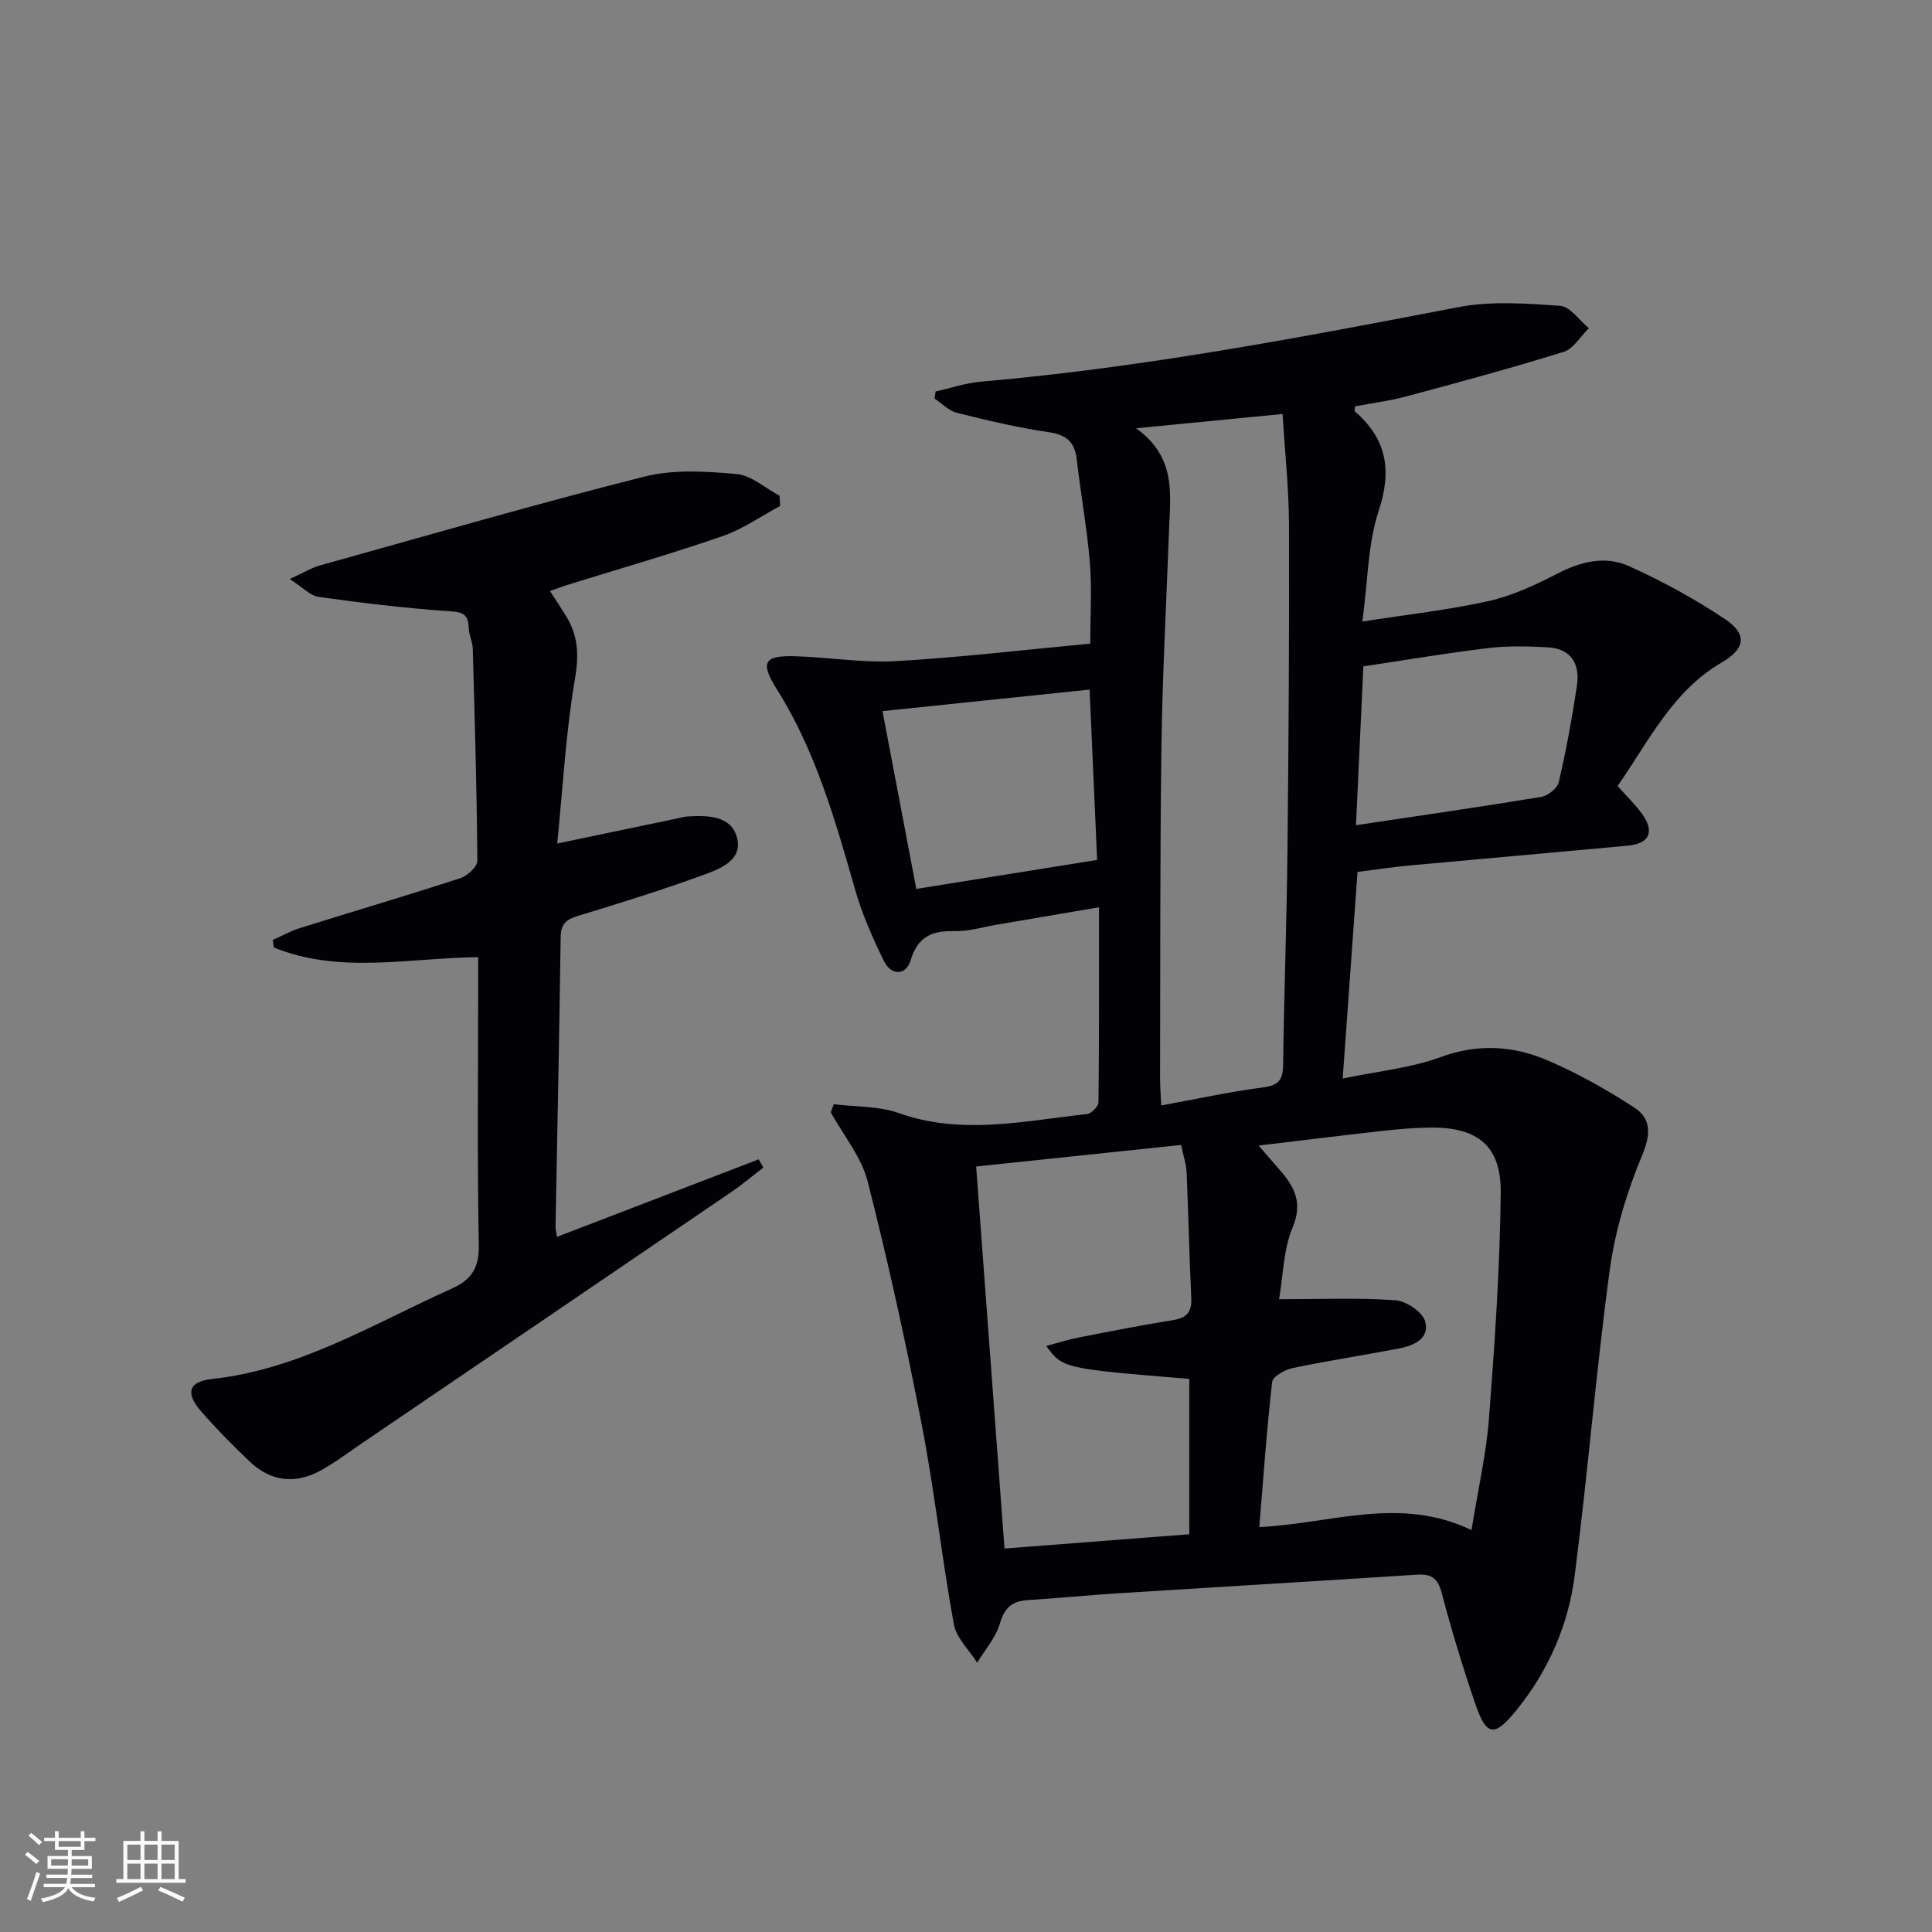 <svg enable-background="new 0 0 400 400" viewBox="0 0 400 400" xmlns="http://www.w3.org/2000/svg"><rect x="0" y="0" width="400" height="400" fill="#808080" stroke="none"/><path d="m172.63 228.62c4.49.56 9.26.34 13.42 1.82 13.06 4.66 26 1.61 38.98.22.91-.1 2.39-1.58 2.4-2.44.15-13.28.11-26.57.11-40.38-7.41 1.26-14.24 2.43-21.08 3.59-2.95.5-5.91 1.42-8.84 1.35-4.67-.11-7.6 1.11-9.1 6.07-.97 3.22-4.03 3.13-5.51.12-2.33-4.74-4.5-9.65-5.95-14.72-4.12-14.39-8.16-28.73-16.25-41.6-3.53-5.62-2.57-6.98 3.89-6.78 6.95.22 13.92 1.4 20.81 1.01 13.25-.76 26.45-2.33 40.22-3.62 0-6.03.36-11.48-.09-16.86-.59-7.1-1.9-14.14-2.7-21.23-.42-3.71-2.16-5.17-5.9-5.71-6.37-.92-12.67-2.43-18.92-3.99-1.69-.42-3.1-1.93-4.64-2.95.08-.49.15-.98.23-1.47 3.12-.69 6.2-1.75 9.36-2.03 33.3-2.88 66.05-9.11 98.82-15.42 6.83-1.32 14.11-.77 21.13-.28 2.07.14 3.96 3.01 5.93 4.63-1.72 1.68-3.15 4.25-5.2 4.89-10.74 3.35-21.62 6.29-32.49 9.21-3.51.94-7.15 1.4-10.71 2.08-.02.47-.17.93-.03 1.06 6.58 5.7 7.71 12.16 4.92 20.58-2.25 6.77-2.21 14.31-3.38 22.91 9.29-1.45 17.81-2.38 26.12-4.23 4.92-1.1 9.69-3.33 14.22-5.67 4.87-2.52 9.95-3.78 14.83-1.58 6.91 3.12 13.65 6.78 19.94 11 4.72 3.17 4.12 6.15-.77 9-10.13 5.9-14.99 16.19-21.5 25.54 1.73 1.94 3.52 3.66 4.97 5.62 2.79 3.81 1.71 6.3-2.9 6.73-15.06 1.4-30.12 2.71-45.18 4.1-3.45.32-6.87.85-10.73 1.33-1.01 14.03-2 27.89-3.07 42.78 7.2-1.51 14.03-2.15 20.25-4.43 7.76-2.86 15.1-2.37 22.25.7 6.2 2.67 12.18 6.04 17.85 9.72 3.59 2.34 3.45 5.58 1.62 9.96-3.13 7.54-5.59 15.62-6.68 23.7-2.86 21.05-4.55 42.27-7.27 63.34-1.32 10.16-5.4 19.53-11.92 27.62-4.7 5.83-6.32 5.66-8.68-1.25-2.57-7.53-4.9-15.16-6.91-22.85-.81-3.07-2.15-3.98-5.14-3.79-20.57 1.33-41.14 2.54-61.71 3.84-6.31.4-12.6 1.03-18.9 1.43-3.21.21-4.79 1.57-5.74 4.84-.85 2.92-3.08 5.43-4.7 8.12-1.66-2.65-4.31-5.12-4.83-7.97-2.49-13.7-3.99-27.59-6.63-41.26-3.26-16.9-6.96-33.74-11.21-50.42-1.3-5.09-5.02-9.56-7.64-14.31.19-.55.41-1.11.63-1.67zm92.91-142.91c-9.9.97-19.23 1.88-30.33 2.96 8.29 5.96 7.11 13.48 6.84 20.77-.55 14.95-1.37 29.9-1.58 44.86-.32 22.98-.23 45.97-.29 68.96 0 1.74.14 3.49.24 5.61 7.46-1.36 14.26-2.85 21.13-3.74 3.24-.42 4.07-1.63 4.11-4.71.19-14.81.74-29.61.9-44.42.24-22.48.38-44.97.31-67.46-.03-7.44-.84-14.87-1.33-22.83zm39.12 231.08c1.37-8.55 3.07-15.85 3.63-23.24 1.18-15.51 2.26-31.06 2.42-46.6.1-9.78-4.82-13.61-14.65-13.5-3.31.04-6.63.33-9.93.7-8.27.92-16.53 1.95-25.55 3.03 2.02 2.34 3.32 3.82 4.61 5.32 2.93 3.42 4.52 6.65 2.43 11.63-1.91 4.55-1.94 9.89-2.8 14.86 8.54 0 16.33-.33 24.06.21 2.24.15 5.61 2.4 6.17 4.35 1.03 3.57-2.34 5.06-5.45 5.65-7.31 1.39-14.67 2.52-21.95 4.04-1.61.34-4.13 1.73-4.26 2.86-1.13 9.83-1.81 19.71-2.67 30.07 14.84-.71 29.08-6.53 43.94.62zm-58.43-31.3c-26.17-2.16-26.17-2.16-29.62-6.82 2.41-.64 4.53-1.33 6.71-1.75 6.51-1.28 13.02-2.56 19.57-3.61 2.87-.46 3.89-1.71 3.75-4.61-.42-8.63-.58-17.28-.96-25.92-.08-1.76-.68-3.5-1.14-5.73-14.19 1.49-28.12 2.96-42.44 4.46 1.98 26.7 3.92 52.8 5.87 79.1 13.19-1.02 25.56-1.97 38.26-2.96 0-10.79 0-21.35 0-32.16zm-20.64-142.72c-14.27 1.49-28.32 2.95-42.88 4.46 2.41 12.67 4.66 24.49 7 36.81 12.72-2.04 25.18-4.03 37.44-6-.55-12.42-1.05-23.68-1.56-35.27zm55.15 28.08c13.49-2.02 25.94-3.81 38.35-5.86 1.38-.23 3.34-1.77 3.63-3.02 1.53-6.62 2.77-13.31 3.77-20.03.66-4.43-1.17-7.65-6.04-7.92-4.11-.23-8.29-.33-12.36.16-8.64 1.04-17.22 2.5-25.82 3.78-.51 11.26-.99 21.52-1.53 32.89z" fill="#010106"/><path d="m59.98 119.88c2.97-1.35 4.53-2.33 6.23-2.8 22.37-6.24 44.68-12.72 67.19-18.4 6.05-1.53 12.77-1.1 19.09-.54 3.08.27 5.94 2.93 8.91 4.5.04.71.08 1.41.12 2.12-3.97 2.12-7.75 4.8-11.95 6.25-10.66 3.68-21.52 6.8-32.3 10.15-1.07.33-2.11.76-3.4 1.22 1.23 1.9 2.33 3.54 3.36 5.22 2.43 3.99 2.67 7.9 1.84 12.75-1.92 11.18-2.53 22.58-3.7 34.29 9.14-1.91 16.9-3.54 24.65-5.15.81-.17 1.62-.42 2.44-.46 4.13-.23 8.9-.17 10.12 4.36 1.26 4.67-3.44 6.48-6.88 7.73-8.57 3.13-17.29 5.84-26.02 8.5-2.4.73-3.56 1.61-3.6 4.35-.27 19.97-.7 39.94-1.06 59.91-.01.62.16 1.25.29 2.2 14.07-5.41 27.91-10.73 41.76-16.05.32.56.65 1.12.97 1.69-2.19 1.69-4.3 3.49-6.58 5.04-25.43 17.33-50.89 34.63-76.34 51.92-2.89 1.96-5.68 4.09-8.73 5.77-5.25 2.89-10.33 2.3-14.7-1.86-3.5-3.33-6.91-6.77-10.07-10.41-3.28-3.78-2.62-6.14 2.32-6.68 18.19-2 33.45-11.47 49.6-18.71 4.09-1.83 5.68-4.3 5.59-9.04-.34-17.97-.13-35.97-.13-53.96 0-1.78 0-3.57 0-5.63-14.51.2-28.74 3.53-42.3-1.99-.08-.52-.15-1.04-.23-1.56 1.86-.83 3.66-1.84 5.59-2.45 11.08-3.47 22.22-6.75 33.26-10.35 1.46-.48 3.52-2.37 3.51-3.59-.11-14.64-.53-29.27-.95-43.9-.04-1.46-.81-2.91-.84-4.37-.08-3.29-1.85-3.24-4.59-3.44-8.86-.63-17.7-1.7-26.5-2.93-1.72-.24-3.23-1.95-5.97-3.7z" fill="#010106"/><g fill="#fafafc"><path d="m5.17 384 .55-.58c.85.61 1.65 1.24 2.4 1.87l-.59.64c-.83-.73-1.62-1.38-2.36-1.93m1.22 9.53-.82-.34c.71-1.76 1.37-3.64 1.98-5.63.24.13.5.25.76.36-.6 1.67-1.24 3.54-1.92 5.61m-.5-13.5.57-.54c.56.44 1.31 1.06 2.26 1.87l-.64.64c-.68-.66-1.41-1.32-2.19-1.97m3.25.46h2.24v-1.36h.77v1.36h4.57v-1.36h.76v1.36h2.28v.69h-2.28v1.84h-2.64v1.26h4.18v2.64h-4.21c0 .45-.02.86-.05 1.21h4.32v.69h-4.38c-.04.34-.1.75-.19 1.22h5.15v.69h-4.82c.87 1.19 2.51 1.92 4.93 2.19-.17.32-.3.57-.37.76-2.77-.49-4.52-1.41-5.26-2.76-.56 1.26-2.3 2.23-5.24 2.9-.12-.24-.26-.48-.43-.72 2.73-.55 4.38-1.34 4.96-2.38h-4.38v-.69h4.65c.1-.38.17-.79.21-1.22h-4.32v-.69h4.4c.03-.34.05-.75.05-1.21h-4.2v-2.64h4.23v-1.26h-2.69v-1.84h-2.24zm1.46 4.46v1.29h3.45c.01-.4.02-.57.01-.53v-.32-.45h-3.46zm1.55-2.59h4.57v-1.19h-4.57zm6.11 2.59h-3.42v.77c-.01.19-.01.37-.02.53h3.44z"/><path d="m32.63 379.16h.82v1.98h3.54v7.89h1.46v.78h-14.37v-.78h1.46v-7.89h3.54v-1.98h.82v1.98h2.73zm-3.49 11.48.5.73c-1.61.82-3.28 1.63-5 2.41-.13-.27-.28-.55-.44-.82 1.75-.72 3.4-1.49 4.94-2.32m-2.78-5.55h2.73v-3.18h-2.73zm0 3.95h2.73v-3.2h-2.73zm3.54-3.95h2.73v-3.18h-2.73zm0 3.95h2.73v-3.2h-2.73zm7.89 4.68c-1.84-.92-3.51-1.7-5.02-2.32l.45-.73c1.89.8 3.57 1.55 5.04 2.23zm-1.62-11.81h-2.73v3.18h2.73zm-2.73 7.13h2.73v-3.2h-2.73z"/></g></svg>